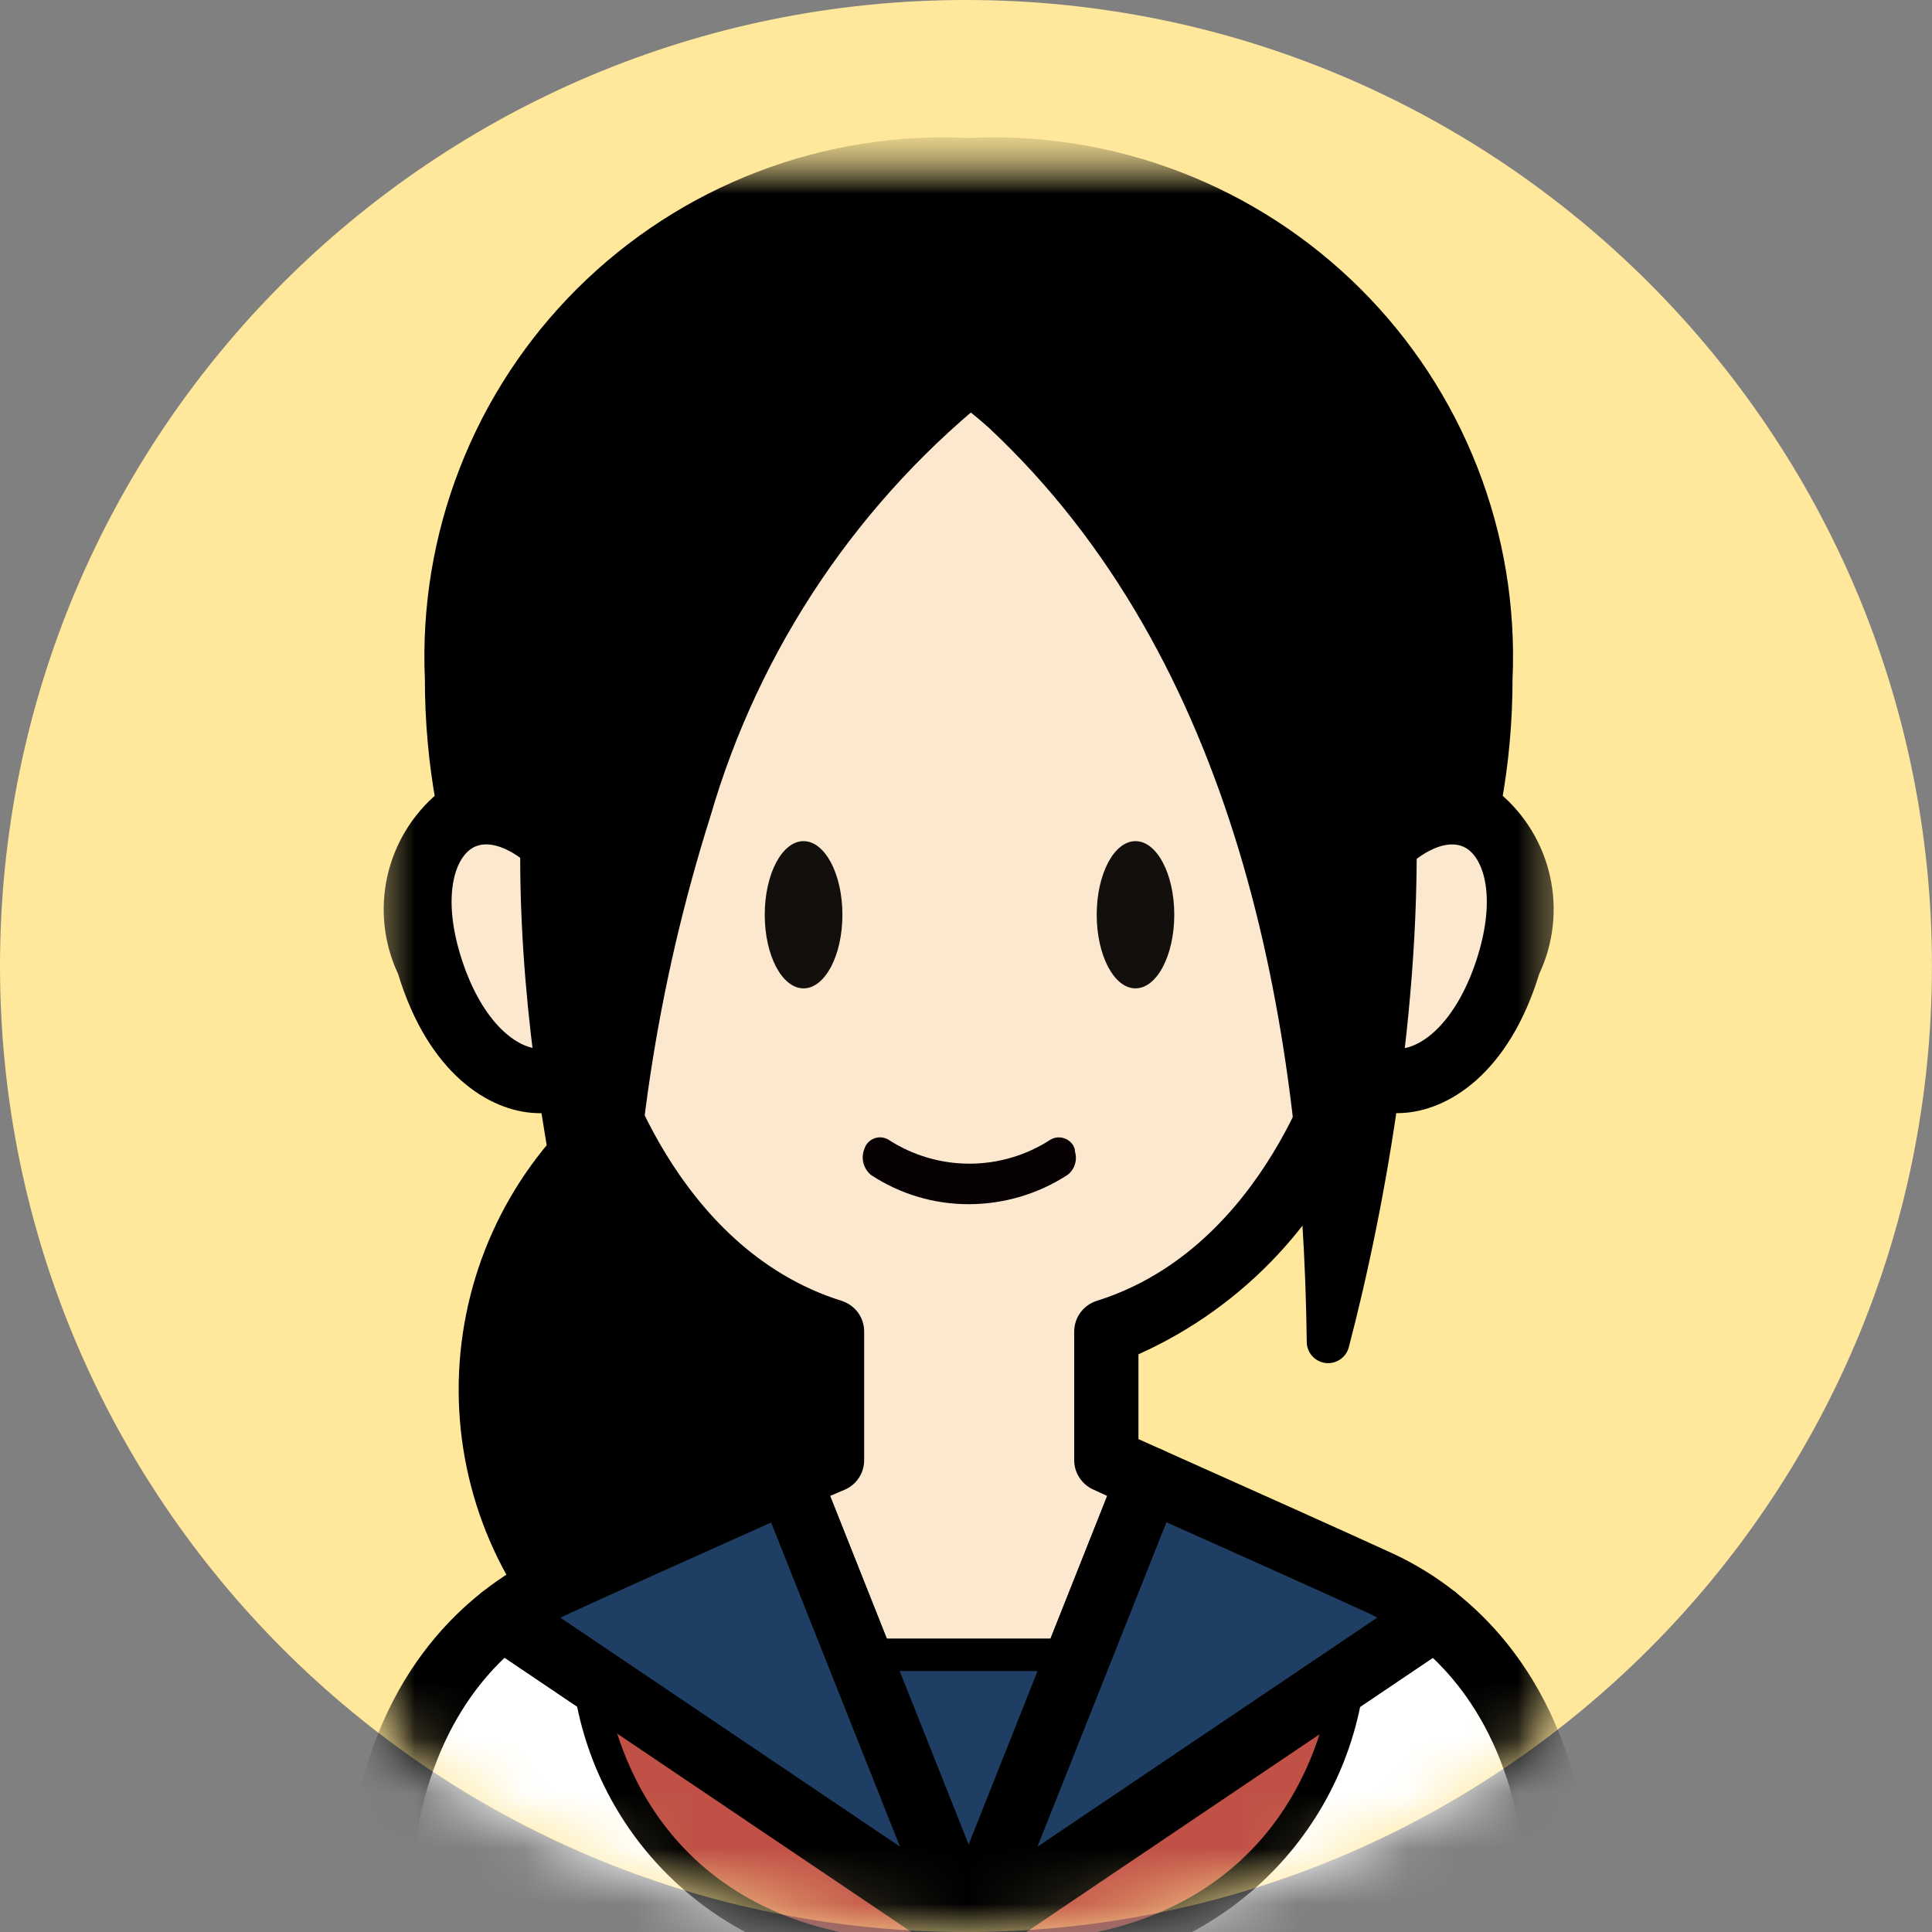 <svg width="35" height="35" viewBox="0 0 35 35" fill="none" xmlns="http://www.w3.org/2000/svg">
<rect x="0" y="0" width="35" height="35" fill="#808080" stroke="none"/>
<g clip-path="url(#clip0_1712_19985)">
<path d="M17.499 35C27.164 35 34.999 27.165 34.999 17.5C34.999 7.835 27.164 0 17.499 0C7.835 0 0 7.835 0 17.5C0 27.165 7.835 35 17.499 35Z" fill="#FFE89B"/>
<mask id="mask0_1712_19985" style="mask-type:luminance" maskUnits="userSpaceOnUse" x="0" y="0" width="35" height="35">
<path d="M17.501 35C27.165 35 35 27.165 35 17.5C35 7.835 27.165 0 17.501 0C7.836 0 0.001 7.835 0.001 17.5C0.001 27.165 7.836 35 17.501 35Z" fill="white"/>
</mask>
<g mask="url(#mask0_1712_19985)">
<mask id="mask1_1712_19985" style="mask-type:luminance" maskUnits="userSpaceOnUse" x="6" y="2" width="23" height="36">
<path d="M28.749 2.5H6.25V37.5H28.749V2.5Z" fill="white"/>
</mask>
<g mask="url(#mask1_1712_19985)">
<mask id="mask2_1712_19985" style="mask-type:luminance" maskUnits="userSpaceOnUse" x="6" y="2" width="23" height="35">
<path d="M28.749 2.5H6.25V36.25H28.749V2.5Z" fill="white"/>
</mask>
<g mask="url(#mask2_1712_19985)">
<mask id="mask3_1712_19985" style="mask-type:luminance" maskUnits="userSpaceOnUse" x="6" y="2" width="23" height="45">
<path d="M28.846 2.5H6.25V46.444H28.846V2.5Z" fill="white"/>
</mask>
<g mask="url(#mask3_1712_19985)">
<path d="M19.694 25.22C19.672 28.095 17.483 31.185 14.425 31.254C11.301 31.324 8.918 28.206 8.894 25.22C8.871 22.184 11.287 19.015 14.425 19.084C17.499 19.152 19.718 22.29 19.694 25.22Z" fill="black"/>
<path d="M14.323 31.837C12.87 31.816 11.483 31.227 10.46 30.195C9.783 29.55 9.244 28.774 8.874 27.916C8.505 27.057 8.312 26.132 8.309 25.197C8.306 24.262 8.492 23.336 8.855 22.474C9.219 21.613 9.752 20.834 10.425 20.184C10.945 19.648 11.569 19.222 12.258 18.933C12.948 18.644 13.688 18.498 14.436 18.503C17.908 18.579 20.299 22.108 20.276 25.226C20.252 28.345 17.901 31.761 14.436 31.839L14.323 31.837ZM14.323 19.668C13.156 19.69 12.046 20.174 11.236 21.014C10.674 21.555 10.228 22.203 9.924 22.921C9.62 23.639 9.465 24.411 9.467 25.191C9.47 25.971 9.63 26.741 9.939 27.457C10.248 28.173 10.698 28.819 11.263 29.356C11.673 29.773 12.161 30.104 12.7 30.33C13.239 30.555 13.818 30.671 14.402 30.67C17.152 30.609 19.081 27.746 19.101 25.215C19.12 22.641 17.196 19.73 14.402 19.668H14.323Z" fill="black"/>
<path d="M26.816 12.303C26.816 18.148 22.667 22.886 17.548 22.886C12.43 22.886 8.28 18.148 8.28 12.303C8.219 11.072 8.417 9.841 8.862 8.692C9.307 7.542 9.988 6.499 10.862 5.63C11.736 4.761 12.783 4.085 13.934 3.646C15.086 3.208 16.317 3.016 17.548 3.084C18.779 3.016 20.01 3.208 21.162 3.646C22.314 4.085 23.36 4.761 24.234 5.63C25.108 6.499 25.79 7.542 26.234 8.692C26.679 9.841 26.878 11.072 26.816 12.303Z" fill="black"/>
<path d="M17.549 23.469C12.117 23.469 7.697 18.46 7.697 12.303C7.64 10.996 7.856 9.691 8.332 8.473C8.807 7.254 9.532 6.148 10.459 5.226C11.386 4.303 12.496 3.584 13.717 3.115C14.938 2.646 16.243 2.436 17.549 2.5C18.856 2.436 20.161 2.646 21.382 3.115C22.603 3.584 23.712 4.303 24.64 5.226C25.567 6.148 26.292 7.254 26.767 8.473C27.243 9.691 27.459 10.996 27.401 12.303C27.401 18.46 22.982 23.469 17.549 23.469ZM17.549 3.666C16.395 3.596 15.238 3.771 14.156 4.179C13.074 4.588 12.09 5.22 11.27 6.036C10.45 6.852 9.811 7.832 9.397 8.912C8.982 9.992 8.801 11.147 8.865 12.303C8.865 17.816 12.761 22.302 17.549 22.302C22.338 22.302 26.234 17.816 26.234 12.303C26.298 11.148 26.116 9.992 25.702 8.912C25.287 7.832 24.649 6.853 23.828 6.037C23.008 5.221 22.025 4.589 20.942 4.18C19.86 3.772 18.704 3.596 17.549 3.666Z" fill="black"/>
<path d="M25.019 15.339C25.019 15.339 24.471 6.173 17.547 6.173C10.622 6.173 10.076 15.335 10.076 15.335C8.595 13.893 7.037 15.085 7.767 17.47C8.497 19.855 10.247 19.955 10.596 19.07C10.596 19.07 11.614 23.045 15.058 24.122V26.451L14.289 26.794L15.554 29.979H19.54L20.807 26.797L20.038 26.455V24.122C23.48 23.045 24.5 19.07 24.5 19.07C24.846 19.955 26.596 19.859 27.328 17.474C28.059 15.089 26.5 13.896 25.019 15.339Z" fill="#FCE8CF"/>
<path d="M19.542 30.271H15.556C15.497 30.271 15.44 30.254 15.392 30.221C15.343 30.188 15.306 30.142 15.284 30.087L14.019 26.902C13.991 26.832 13.991 26.754 14.02 26.684C14.048 26.614 14.103 26.558 14.172 26.527L14.767 26.262V24.334C13.758 23.911 12.853 23.275 12.114 22.47C11.374 21.665 10.817 20.709 10.481 19.669C10.261 19.818 9.997 19.891 9.731 19.875C8.981 19.848 8.005 19.224 7.495 17.56C7.091 16.24 7.323 15.085 8.088 14.619C8.365 14.47 8.679 14.406 8.991 14.434C9.304 14.462 9.601 14.58 9.847 14.775C10.105 12.756 11.446 5.881 17.549 5.881C23.653 5.881 24.994 12.756 25.254 14.771C25.5 14.576 25.798 14.458 26.111 14.43C26.423 14.402 26.737 14.467 27.014 14.615C27.42 14.974 27.697 15.455 27.805 15.986C27.912 16.517 27.843 17.068 27.608 17.556C27.098 19.22 26.118 19.843 25.372 19.871C25.106 19.887 24.842 19.815 24.622 19.665C24.286 20.706 23.729 21.661 22.989 22.466C22.249 23.272 21.344 23.907 20.335 24.33V26.256L20.93 26.521C21 26.552 21.054 26.608 21.082 26.678C21.111 26.748 21.111 26.826 21.083 26.896L19.82 30.085C19.799 30.139 19.762 30.186 19.713 30.219C19.665 30.251 19.608 30.269 19.549 30.269M15.762 29.685H19.352L20.441 26.944L19.928 26.715C19.877 26.692 19.833 26.655 19.802 26.607C19.772 26.56 19.755 26.505 19.756 26.449V24.122C19.755 24.06 19.775 24 19.812 23.949C19.849 23.899 19.901 23.862 19.96 23.844C23.204 22.829 24.218 19.035 24.228 18.997C24.243 18.938 24.277 18.884 24.325 18.845C24.372 18.806 24.431 18.783 24.493 18.779C24.555 18.774 24.616 18.79 24.668 18.823C24.721 18.857 24.761 18.906 24.783 18.964C24.832 19.073 24.914 19.163 25.018 19.222C25.122 19.281 25.242 19.305 25.36 19.291C25.881 19.271 26.639 18.761 27.06 17.389C27.428 16.188 27.154 15.381 26.72 15.116C26.319 14.866 25.763 15.033 25.234 15.547C25.194 15.588 25.143 15.617 25.088 15.629C25.032 15.641 24.974 15.637 24.921 15.617C24.868 15.596 24.822 15.561 24.788 15.514C24.755 15.468 24.736 15.413 24.734 15.356C24.734 15.268 24.12 6.469 17.553 6.469C10.986 6.469 10.378 15.268 10.372 15.356C10.37 15.413 10.351 15.468 10.318 15.514C10.284 15.561 10.238 15.596 10.185 15.617C10.132 15.637 10.074 15.641 10.018 15.629C9.963 15.617 9.912 15.588 9.872 15.547C9.342 15.033 8.787 14.871 8.386 15.116C7.951 15.381 7.677 16.188 8.046 17.389C8.467 18.764 9.225 19.271 9.746 19.291C9.864 19.305 9.983 19.28 10.086 19.221C10.19 19.163 10.272 19.073 10.321 18.965C10.343 18.907 10.383 18.858 10.435 18.825C10.487 18.792 10.548 18.776 10.61 18.78C10.672 18.784 10.73 18.807 10.778 18.846C10.825 18.886 10.859 18.939 10.875 18.999C10.885 19.038 11.898 22.83 15.142 23.845C15.201 23.863 15.253 23.901 15.29 23.951C15.327 24.001 15.347 24.061 15.347 24.124V26.453C15.347 26.509 15.331 26.564 15.3 26.611C15.27 26.658 15.226 26.696 15.174 26.719L14.662 26.948L15.762 29.685Z" fill="black"/>
<path d="M17.554 35.58C17.477 35.58 17.402 35.565 17.331 35.536C17.26 35.506 17.196 35.463 17.141 35.409C17.087 35.355 17.044 35.291 17.015 35.22C16.986 35.149 16.971 35.073 16.971 34.996C16.971 34.92 16.986 34.844 17.015 34.773C17.044 34.702 17.087 34.638 17.141 34.584C17.196 34.529 17.26 34.486 17.331 34.457C17.402 34.428 17.477 34.413 17.554 34.413C17.709 34.413 17.858 34.474 17.967 34.584C18.076 34.693 18.138 34.841 18.138 34.996C18.138 35.151 18.076 35.3 17.967 35.409C17.858 35.519 17.709 35.58 17.554 35.58Z" fill="black"/>
<path d="M25.998 29.299L17.548 34.996L9.098 29.299C7.833 30.291 6.622 32.204 6.865 35.722C7.172 40.185 7.633 45.861 7.633 45.861H27.458C27.458 45.861 27.919 40.185 28.226 35.722C28.469 32.204 27.253 30.293 25.993 29.3" fill="white"/>
<path d="M27.461 46.444H7.633C7.487 46.444 7.346 46.388 7.238 46.289C7.13 46.19 7.064 46.053 7.052 45.907C7.052 45.851 6.586 40.176 6.282 35.761C6.012 31.851 7.468 29.839 8.737 28.84C8.834 28.764 8.953 28.72 9.077 28.715C9.2 28.711 9.322 28.746 9.425 28.815L17.549 34.292L25.674 28.815C25.776 28.746 25.898 28.711 26.022 28.715C26.145 28.72 26.264 28.764 26.361 28.84C27.63 29.84 29.086 31.851 28.816 35.761C28.513 40.176 28.051 45.85 28.046 45.907C28.035 46.053 27.968 46.19 27.86 46.289C27.753 46.388 27.612 46.444 27.465 46.444M8.175 45.276H26.924C27.049 43.756 27.4 39.295 27.65 35.681C27.861 32.62 26.91 30.939 25.954 30.031L17.874 35.479C17.778 35.544 17.664 35.578 17.548 35.578C17.432 35.578 17.318 35.544 17.222 35.479L9.142 30.031C8.186 30.939 7.235 32.62 7.446 35.681C7.696 39.295 8.05 43.756 8.171 45.276" fill="black"/>
<path d="M17.944 6.766C17.944 6.766 11.047 10.44 11.047 24.305C11.047 24.305 8.158 14.266 11.047 8.688C13.936 3.109 17.944 6.766 17.944 6.766Z" fill="black"/>
<path d="M18.098 7.055C15.586 9.022 13.756 11.729 12.868 14.794C11.896 17.87 11.412 21.079 11.434 24.305C11.435 24.398 11.401 24.489 11.34 24.56C11.278 24.63 11.194 24.676 11.101 24.689C11.009 24.703 10.914 24.682 10.836 24.631C10.758 24.58 10.7 24.502 10.674 24.413C9.503 19.637 8.639 13.841 10.531 9.163C11.356 7.3 12.928 5.251 15.187 5.413C16.247 5.511 17.247 5.949 18.038 6.663C18.052 6.675 18.064 6.69 18.073 6.707C18.082 6.724 18.087 6.742 18.088 6.761C18.089 6.78 18.087 6.799 18.081 6.817C18.074 6.835 18.064 6.852 18.052 6.866C18.039 6.88 18.023 6.891 18.006 6.899C17.989 6.907 17.97 6.911 17.951 6.912C17.932 6.912 17.913 6.909 17.895 6.902C17.878 6.895 17.861 6.885 17.848 6.871C17.094 6.232 16.155 5.849 15.169 5.78C13.086 5.698 11.757 7.655 11.018 9.373C9.283 13.887 10.248 19.622 11.418 24.199L10.659 24.306C10.584 20.99 11.048 17.684 12.034 14.518C12.785 12.112 14.067 9.906 15.784 8.063C16.373 7.443 17.046 6.91 17.784 6.479C17.822 6.456 17.864 6.441 17.909 6.436C17.952 6.43 17.997 6.433 18.04 6.445C18.082 6.457 18.122 6.477 18.157 6.505C18.191 6.533 18.22 6.567 18.241 6.606C18.262 6.645 18.274 6.688 18.278 6.732C18.282 6.777 18.276 6.821 18.262 6.863C18.248 6.905 18.226 6.944 18.197 6.977C18.168 7.01 18.132 7.037 18.092 7.056" fill="black"/>
<path d="M17.163 6.766C17.163 6.766 24.06 10.44 24.06 24.305C24.06 24.305 26.949 14.266 24.06 8.688C21.172 3.109 17.163 6.766 17.163 6.766Z" fill="black"/>
<path d="M17.317 6.478C21.649 9.176 23.499 14.543 24.155 19.366C24.365 21.004 24.463 22.655 24.448 24.306L23.689 24.199C24.859 19.626 25.824 13.885 24.089 9.373C23.352 7.653 22.022 5.696 19.938 5.78C18.948 5.849 18.006 6.234 17.251 6.878C17.222 6.899 17.186 6.909 17.15 6.905C17.114 6.901 17.081 6.884 17.058 6.856C17.035 6.829 17.023 6.793 17.025 6.757C17.026 6.721 17.042 6.687 17.068 6.663C17.642 6.103 18.361 5.715 19.144 5.54C19.926 5.366 20.742 5.413 21.499 5.676C27.249 8.66 25.8 19.196 24.433 24.414C24.407 24.504 24.35 24.581 24.271 24.632C24.193 24.683 24.099 24.704 24.006 24.691C23.913 24.678 23.829 24.631 23.767 24.561C23.706 24.49 23.673 24.4 23.673 24.306C23.6 18.431 22.377 11.931 17.923 7.758C17.631 7.494 17.319 7.255 16.989 7.043C16.915 6.999 16.86 6.927 16.838 6.844C16.816 6.76 16.828 6.671 16.872 6.596C16.915 6.522 16.987 6.467 17.071 6.445C17.154 6.423 17.243 6.435 17.318 6.479" fill="black"/>
<path d="M17.542 35.751C17.552 36.91 18.006 38.02 18.812 38.852C19.617 39.685 20.712 40.176 21.869 40.224C21.799 36.876 18.378 35.462 18.378 35.462C19.867 35.554 21.333 35.062 22.465 34.09C23.597 33.118 24.305 31.743 24.439 30.258H10.651C10.785 31.743 11.493 33.118 12.625 34.09C13.757 35.062 15.223 35.554 16.712 35.462C16.712 35.462 13.291 36.876 13.221 40.224C14.377 40.174 15.47 39.682 16.274 38.85C17.078 38.018 17.532 36.908 17.542 35.751Z" fill="#C15146"/>
<path d="M21.874 40.514H21.862C20.924 40.456 20.022 40.134 19.259 39.587C18.496 39.04 17.902 38.289 17.546 37.42C17.19 38.289 16.597 39.041 15.834 39.588C15.07 40.135 14.168 40.456 13.231 40.514C13.191 40.516 13.151 40.509 13.114 40.495C13.077 40.48 13.043 40.458 13.014 40.43C12.986 40.402 12.964 40.369 12.949 40.332C12.934 40.295 12.926 40.256 12.927 40.216C12.975 39.288 13.255 38.386 13.74 37.592C14.225 36.799 14.901 36.14 15.706 35.674C14.327 35.532 13.04 34.916 12.065 33.931C11.09 32.946 10.488 31.653 10.36 30.273C10.357 30.233 10.363 30.193 10.377 30.156C10.391 30.119 10.412 30.085 10.439 30.056C10.466 30.027 10.499 30.004 10.536 29.989C10.572 29.973 10.611 29.965 10.651 29.965H24.445C24.485 29.965 24.524 29.973 24.561 29.989C24.597 30.004 24.63 30.027 24.657 30.056C24.684 30.085 24.706 30.119 24.719 30.156C24.733 30.193 24.739 30.233 24.737 30.273C24.608 31.652 24.006 32.945 23.03 33.93C22.056 34.915 20.769 35.532 19.39 35.674C20.195 36.14 20.871 36.799 21.356 37.593C21.841 38.386 22.12 39.288 22.168 40.216C22.169 40.255 22.162 40.294 22.147 40.33C22.133 40.365 22.112 40.398 22.084 40.426C22.057 40.454 22.025 40.476 21.989 40.491C21.954 40.506 21.915 40.514 21.877 40.514M10.978 30.549C11.142 31.617 12.036 35.049 16.719 35.174C16.787 35.175 16.851 35.199 16.902 35.243C16.954 35.286 16.988 35.346 17 35.412C17.013 35.478 17.002 35.546 16.969 35.605C16.937 35.664 16.885 35.71 16.823 35.735C15.974 36.105 15.229 36.678 14.655 37.405C14.08 38.131 13.694 38.988 13.531 39.9C14.559 39.8 15.512 39.317 16.201 38.547C16.89 37.778 17.264 36.777 17.249 35.744C17.249 35.666 17.28 35.593 17.335 35.538C17.389 35.483 17.463 35.453 17.541 35.453C17.618 35.453 17.692 35.483 17.747 35.538C17.801 35.593 17.832 35.666 17.832 35.744C17.817 36.778 18.193 37.78 18.883 38.55C19.573 39.32 20.528 39.802 21.558 39.9C21.395 38.988 21.009 38.131 20.435 37.404C19.86 36.677 19.115 36.104 18.266 35.735C18.204 35.709 18.154 35.663 18.123 35.604C18.091 35.546 18.081 35.478 18.093 35.413C18.105 35.348 18.139 35.288 18.189 35.245C18.239 35.201 18.303 35.176 18.369 35.174C23.054 35.049 23.947 31.621 24.112 30.549H10.978Z" fill="black"/>
<path d="M15.261 16.571C15.261 17.309 14.946 17.905 14.557 17.905C14.168 17.905 13.854 17.31 13.854 16.571C13.854 15.832 14.169 15.238 14.557 15.238C14.944 15.238 15.261 15.832 15.261 16.571Z" fill="#120F0D"/>
<path d="M21.273 16.571C21.273 17.309 20.958 17.905 20.57 17.905C20.183 17.905 19.868 17.31 19.868 16.571C19.868 15.832 20.183 15.238 20.57 15.238C20.958 15.238 21.273 15.832 21.273 16.571Z" fill="#120F0D"/>
<path d="M25.998 29.299C25.689 29.055 25.354 28.847 24.998 28.681C24.16 28.295 21.975 27.317 20.804 26.795L17.545 34.995L25.998 29.299Z" fill="#1F3E63"/>
<path d="M17.551 35.579C17.455 35.579 17.362 35.555 17.277 35.511C17.193 35.466 17.121 35.402 17.068 35.323C17.014 35.244 16.981 35.154 16.971 35.059C16.96 34.964 16.973 34.868 17.008 34.78L20.267 26.58C20.296 26.506 20.339 26.439 20.395 26.383C20.451 26.327 20.517 26.283 20.59 26.253C20.664 26.224 20.742 26.209 20.821 26.211C20.901 26.212 20.978 26.23 21.05 26.262C22.265 26.805 24.425 27.771 25.25 28.152C25.647 28.338 26.021 28.569 26.364 28.841C26.436 28.898 26.494 28.971 26.533 29.055C26.572 29.138 26.59 29.23 26.587 29.321C26.584 29.413 26.558 29.503 26.514 29.584C26.469 29.664 26.405 29.733 26.329 29.784L17.879 35.481C17.783 35.546 17.669 35.581 17.553 35.581M21.129 27.581L18.793 33.456L24.95 29.305C24.888 29.271 24.825 29.241 24.762 29.211C24.055 28.886 22.36 28.126 21.129 27.576" fill="black"/>
<path d="M17.548 34.995L14.289 26.795C13.118 27.317 10.932 28.295 10.096 28.681C9.739 28.847 9.404 29.055 9.096 29.299L17.548 34.995Z" fill="#1F3E63"/>
<path d="M17.548 35.579C17.432 35.579 17.318 35.544 17.222 35.479L8.772 29.782C8.696 29.731 8.633 29.663 8.588 29.582C8.544 29.502 8.518 29.412 8.515 29.32C8.512 29.228 8.53 29.137 8.569 29.053C8.607 28.97 8.665 28.897 8.737 28.84C9.08 28.568 9.454 28.337 9.851 28.151C10.684 27.766 12.841 26.802 14.051 26.261C14.123 26.229 14.2 26.212 14.279 26.211C14.357 26.209 14.435 26.224 14.508 26.254C14.581 26.283 14.647 26.328 14.703 26.383C14.758 26.439 14.802 26.506 14.831 26.579L18.089 34.779C18.124 34.867 18.137 34.963 18.127 35.058C18.116 35.152 18.083 35.243 18.029 35.322C17.976 35.401 17.904 35.465 17.82 35.51C17.736 35.554 17.642 35.578 17.547 35.578M10.151 29.305L16.307 33.456L13.971 27.581C12.742 28.13 11.051 28.889 10.338 29.218C10.276 29.246 10.213 29.277 10.149 29.31" fill="black"/>
<path d="M19.476 20.839C19.469 20.808 19.457 20.779 19.442 20.751C19.421 20.717 19.394 20.687 19.362 20.664C19.33 20.64 19.294 20.623 19.255 20.614C19.216 20.604 19.176 20.602 19.137 20.608C19.097 20.614 19.06 20.628 19.026 20.649C18.59 20.931 18.082 21.081 17.562 21.081C17.043 21.081 16.535 20.931 16.099 20.649C16.073 20.632 16.044 20.62 16.013 20.613C15.94 20.595 15.862 20.605 15.796 20.643C15.73 20.68 15.681 20.741 15.659 20.814C15.626 20.896 15.62 20.986 15.642 21.072C15.665 21.158 15.715 21.234 15.784 21.289C16.307 21.632 16.918 21.815 17.543 21.815H17.551C18.187 21.814 18.81 21.63 19.343 21.282C19.407 21.232 19.454 21.162 19.476 21.083C19.499 21.004 19.496 20.92 19.468 20.843" fill="#080103"/>
<path d="M17.548 34.996L19.541 29.984H15.556L17.548 34.996Z" fill="#1F3E63"/>
<path d="M17.548 35.288C17.49 35.288 17.433 35.27 17.384 35.237C17.336 35.205 17.298 35.158 17.277 35.104L15.284 30.089C15.267 30.044 15.261 29.997 15.266 29.95C15.272 29.902 15.288 29.857 15.315 29.818C15.342 29.779 15.378 29.747 15.419 29.724C15.461 29.702 15.508 29.69 15.556 29.69H19.542C19.589 29.69 19.636 29.702 19.678 29.724C19.72 29.747 19.756 29.779 19.782 29.818C19.809 29.857 19.826 29.902 19.831 29.95C19.836 29.997 19.83 30.044 19.813 30.089L17.82 35.104C17.799 35.158 17.762 35.205 17.713 35.237C17.665 35.27 17.607 35.288 17.548 35.288ZM15.987 30.273L17.549 34.206L19.113 30.273H15.987Z" fill="black"/>
<path d="M17.548 35.579C17.431 35.579 17.317 35.544 17.22 35.478C17.123 35.413 17.049 35.32 17.005 35.211L13.747 27.011C13.691 26.871 13.691 26.715 13.748 26.575C13.804 26.435 13.913 26.323 14.05 26.261L14.473 26.073V24.535C13.517 24.107 12.657 23.491 11.944 22.725C11.23 21.958 10.678 21.055 10.321 20.071C10.126 20.143 9.919 20.175 9.712 20.165C8.866 20.133 7.763 19.454 7.212 17.644C6.954 17.095 6.885 16.476 7.015 15.883C7.146 15.29 7.468 14.758 7.933 14.367C8.188 14.221 8.475 14.139 8.768 14.13C9.062 14.12 9.353 14.183 9.617 14.312C10.008 11.84 11.592 5.59 17.548 5.59C23.504 5.59 25.088 11.84 25.48 14.311C25.744 14.182 26.035 14.119 26.329 14.129C26.622 14.138 26.909 14.22 27.164 14.366C27.629 14.756 27.951 15.289 28.082 15.882C28.212 16.474 28.143 17.093 27.885 17.642C27.33 19.453 26.228 20.131 25.385 20.164C25.178 20.174 24.971 20.142 24.776 20.07C24.419 21.054 23.867 21.957 23.153 22.723C22.44 23.49 21.58 24.106 20.624 24.534V26.071L21.047 26.26C21.184 26.322 21.293 26.434 21.349 26.574C21.406 26.714 21.406 26.87 21.35 27.01L18.09 35.215C18.047 35.324 17.972 35.416 17.876 35.482C17.779 35.548 17.665 35.583 17.548 35.583M15.038 27.1L17.548 33.415L20.057 27.1L19.807 26.985C19.704 26.939 19.616 26.864 19.555 26.77C19.493 26.675 19.46 26.565 19.46 26.453V24.124C19.46 23.999 19.5 23.878 19.573 23.778C19.647 23.678 19.75 23.604 19.869 23.566C22.951 22.601 23.931 18.962 23.94 18.925C23.971 18.806 24.039 18.699 24.134 18.621C24.23 18.542 24.347 18.496 24.471 18.489C24.594 18.481 24.716 18.513 24.82 18.58C24.924 18.646 25.004 18.744 25.049 18.859C25.101 18.995 25.27 19.001 25.343 19C25.801 18.983 26.423 18.451 26.775 17.304C27.095 16.258 26.889 15.566 26.561 15.365C26.285 15.197 25.853 15.348 25.436 15.756C25.356 15.834 25.256 15.887 25.146 15.909C25.037 15.931 24.924 15.922 24.82 15.881C24.716 15.841 24.625 15.772 24.559 15.682C24.494 15.592 24.455 15.485 24.448 15.374C24.426 15.023 23.848 6.76 17.558 6.76C11.268 6.76 10.689 15.023 10.668 15.374C10.661 15.485 10.622 15.592 10.556 15.682C10.491 15.772 10.4 15.841 10.296 15.881C10.192 15.922 10.079 15.931 9.97 15.909C9.86 15.887 9.76 15.834 9.679 15.756C9.258 15.346 8.826 15.196 8.554 15.365C8.227 15.565 8.021 16.256 8.341 17.304C8.692 18.451 9.313 18.984 9.773 19C9.844 19 10.014 19 10.067 18.859C10.112 18.744 10.192 18.646 10.296 18.58C10.4 18.513 10.523 18.482 10.646 18.489C10.769 18.497 10.887 18.543 10.982 18.622C11.077 18.7 11.145 18.807 11.176 18.926C11.184 18.962 12.164 22.602 15.247 23.566C15.365 23.604 15.469 23.678 15.543 23.778C15.616 23.878 15.656 23.999 15.655 24.124V26.453C15.655 26.565 15.623 26.676 15.561 26.77C15.5 26.865 15.412 26.939 15.309 26.985L15.038 27.1Z" fill="black"/>
</g>
</g>
</g>
</g>
</g>
<defs>
<clipPath id="clip0_1712_19985">
<rect width="35" height="35" fill="white"/>
</clipPath>
</defs>
</svg>
